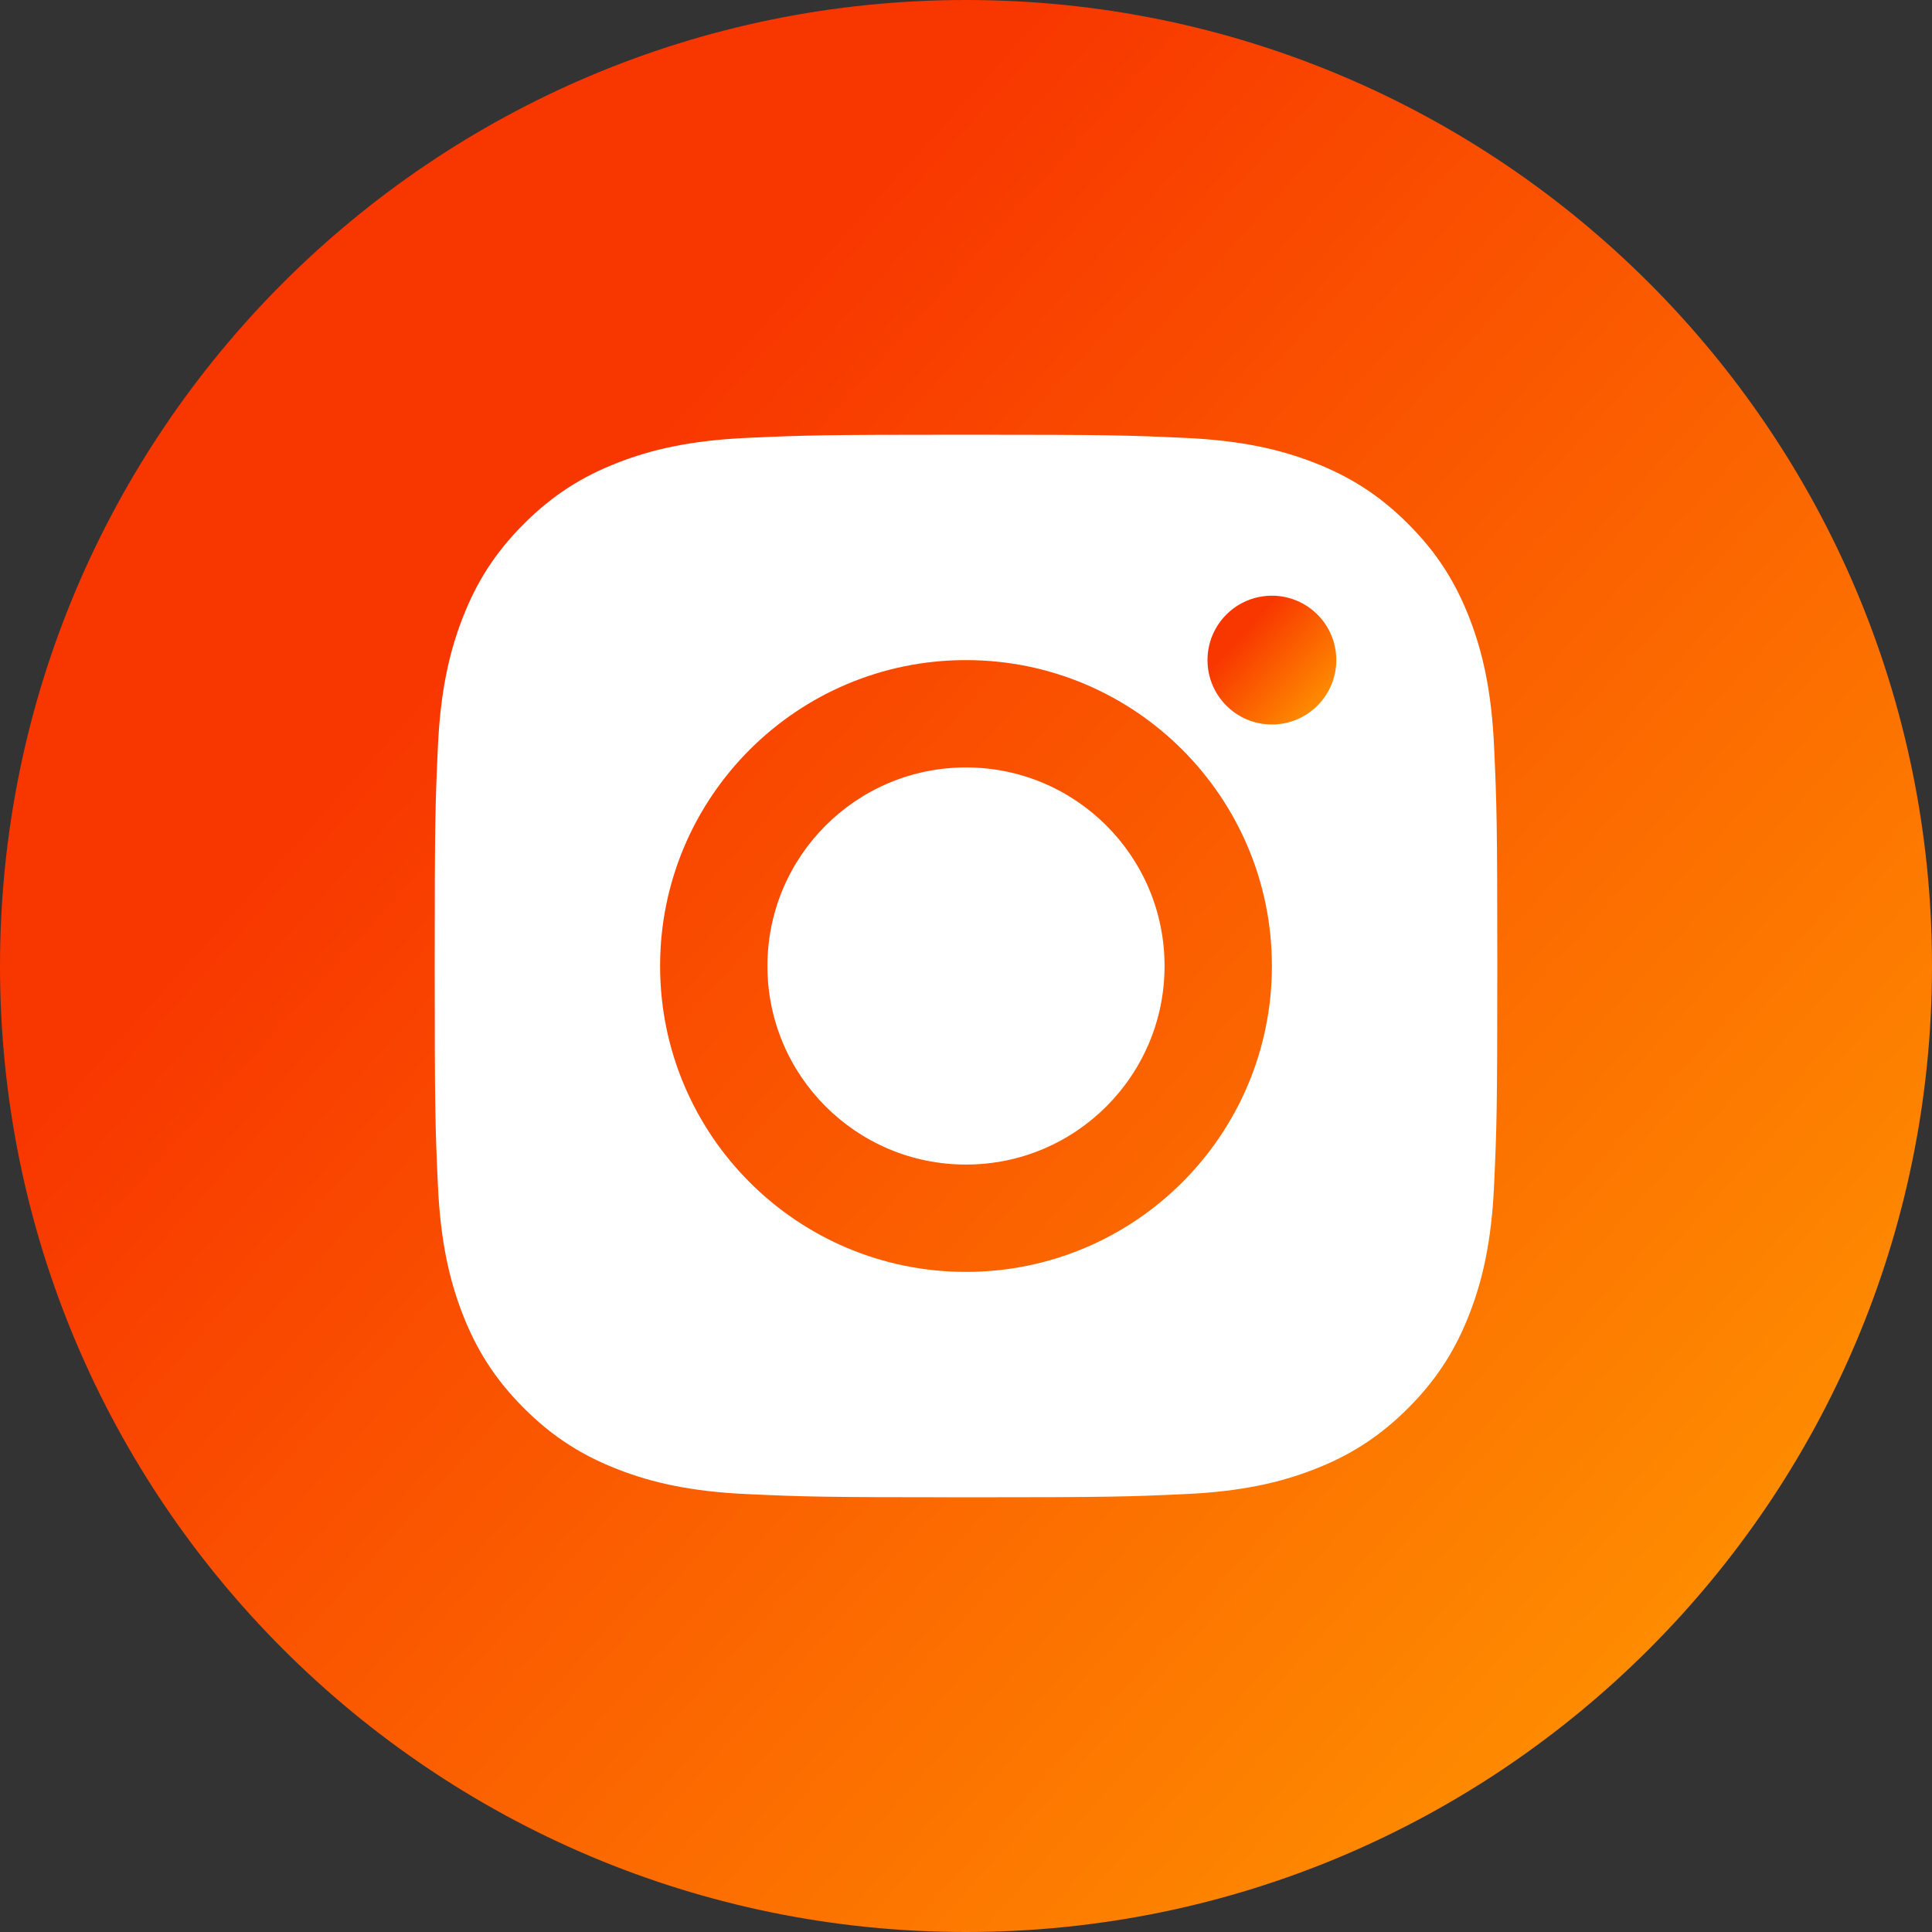 <?xml version="1.0" encoding="UTF-8"?> <svg xmlns="http://www.w3.org/2000/svg" width="120" height="120" viewBox="0 0 120 120" fill="none"><rect x="0" y="0" width="120" height="120" fill="#333333" stroke="none"/> <g clip-path="url(#clip0_116_1121)"> <path d="M60 120C93.137 120 120 93.137 120 60C120 26.863 93.137 0 60 0C26.863 0 0 26.863 0 60C0 93.137 26.863 120 60 120Z" fill="url(#paint0_linear_116_1121)"></path> <path fill-rule="evenodd" clip-rule="evenodd" d="M46.394 27.198C49.914 27.038 51.038 27 60 27C68.962 27 70.086 27.038 73.606 27.198C77.118 27.359 79.517 27.917 81.616 28.733C83.786 29.576 85.627 30.704 87.461 32.539C89.296 34.373 90.424 36.214 91.267 38.384C92.083 40.483 92.641 42.882 92.801 46.394C92.962 49.914 93 51.038 93 60C93 68.962 92.962 70.086 92.801 73.606C92.641 77.118 92.083 79.517 91.267 81.616C90.424 83.786 89.296 85.626 87.461 87.461C85.627 89.296 83.786 90.424 81.616 91.267C79.517 92.083 77.118 92.641 73.606 92.801C70.086 92.962 68.962 93 60 93C51.038 93 49.914 92.962 46.394 92.801C42.882 92.641 40.483 92.083 38.384 91.267C36.214 90.424 34.373 89.296 32.539 87.461C30.704 85.626 29.576 83.786 28.733 81.616C27.917 79.517 27.359 77.118 27.198 73.606C27.038 70.086 27 68.962 27 60C27 51.038 27.038 49.914 27.198 46.394C27.359 42.882 27.917 40.483 28.733 38.384C29.576 36.214 30.704 34.373 32.539 32.539C34.373 30.704 36.214 29.576 38.384 28.733C40.483 27.917 42.882 27.359 46.394 27.198ZM41 60C41 49.506 49.506 41 60 41C70.493 41 79 49.506 79 60C79 70.493 70.493 79 60 79C49.506 79 41 70.493 41 60ZM47.666 60C47.666 66.811 53.188 72.333 60 72.333C66.812 72.333 72.333 66.811 72.333 60C72.333 53.188 66.812 47.666 60 47.666C53.188 47.666 47.666 53.188 47.666 60Z" fill="white"></path> <path d="M83 41C83 43.209 81.209 45 79 45C76.791 45 75 43.209 75 41C75 38.791 76.791 37 79 37C81.209 37 83 38.791 83 41Z" fill="url(#paint1_linear_116_1121)"></path> </g> <defs> <linearGradient id="paint0_linear_116_1121" x1="97.036" y1="109.818" x2="-11.11" y2="12.324" gradientUnits="userSpaceOnUse"> <stop stop-color="#FE8C00"></stop> <stop offset="0.677" stop-color="#F83600"></stop> </linearGradient> <linearGradient id="paint1_linear_116_1121" x1="81.469" y1="44.321" x2="74.259" y2="37.822" gradientUnits="userSpaceOnUse"> <stop stop-color="#FE8C00"></stop> <stop offset="0.677" stop-color="#F83600"></stop> </linearGradient> <clipPath id="clip0_116_1121"> <rect width="120" height="120" fill="white"></rect> </clipPath> </defs> </svg> 
